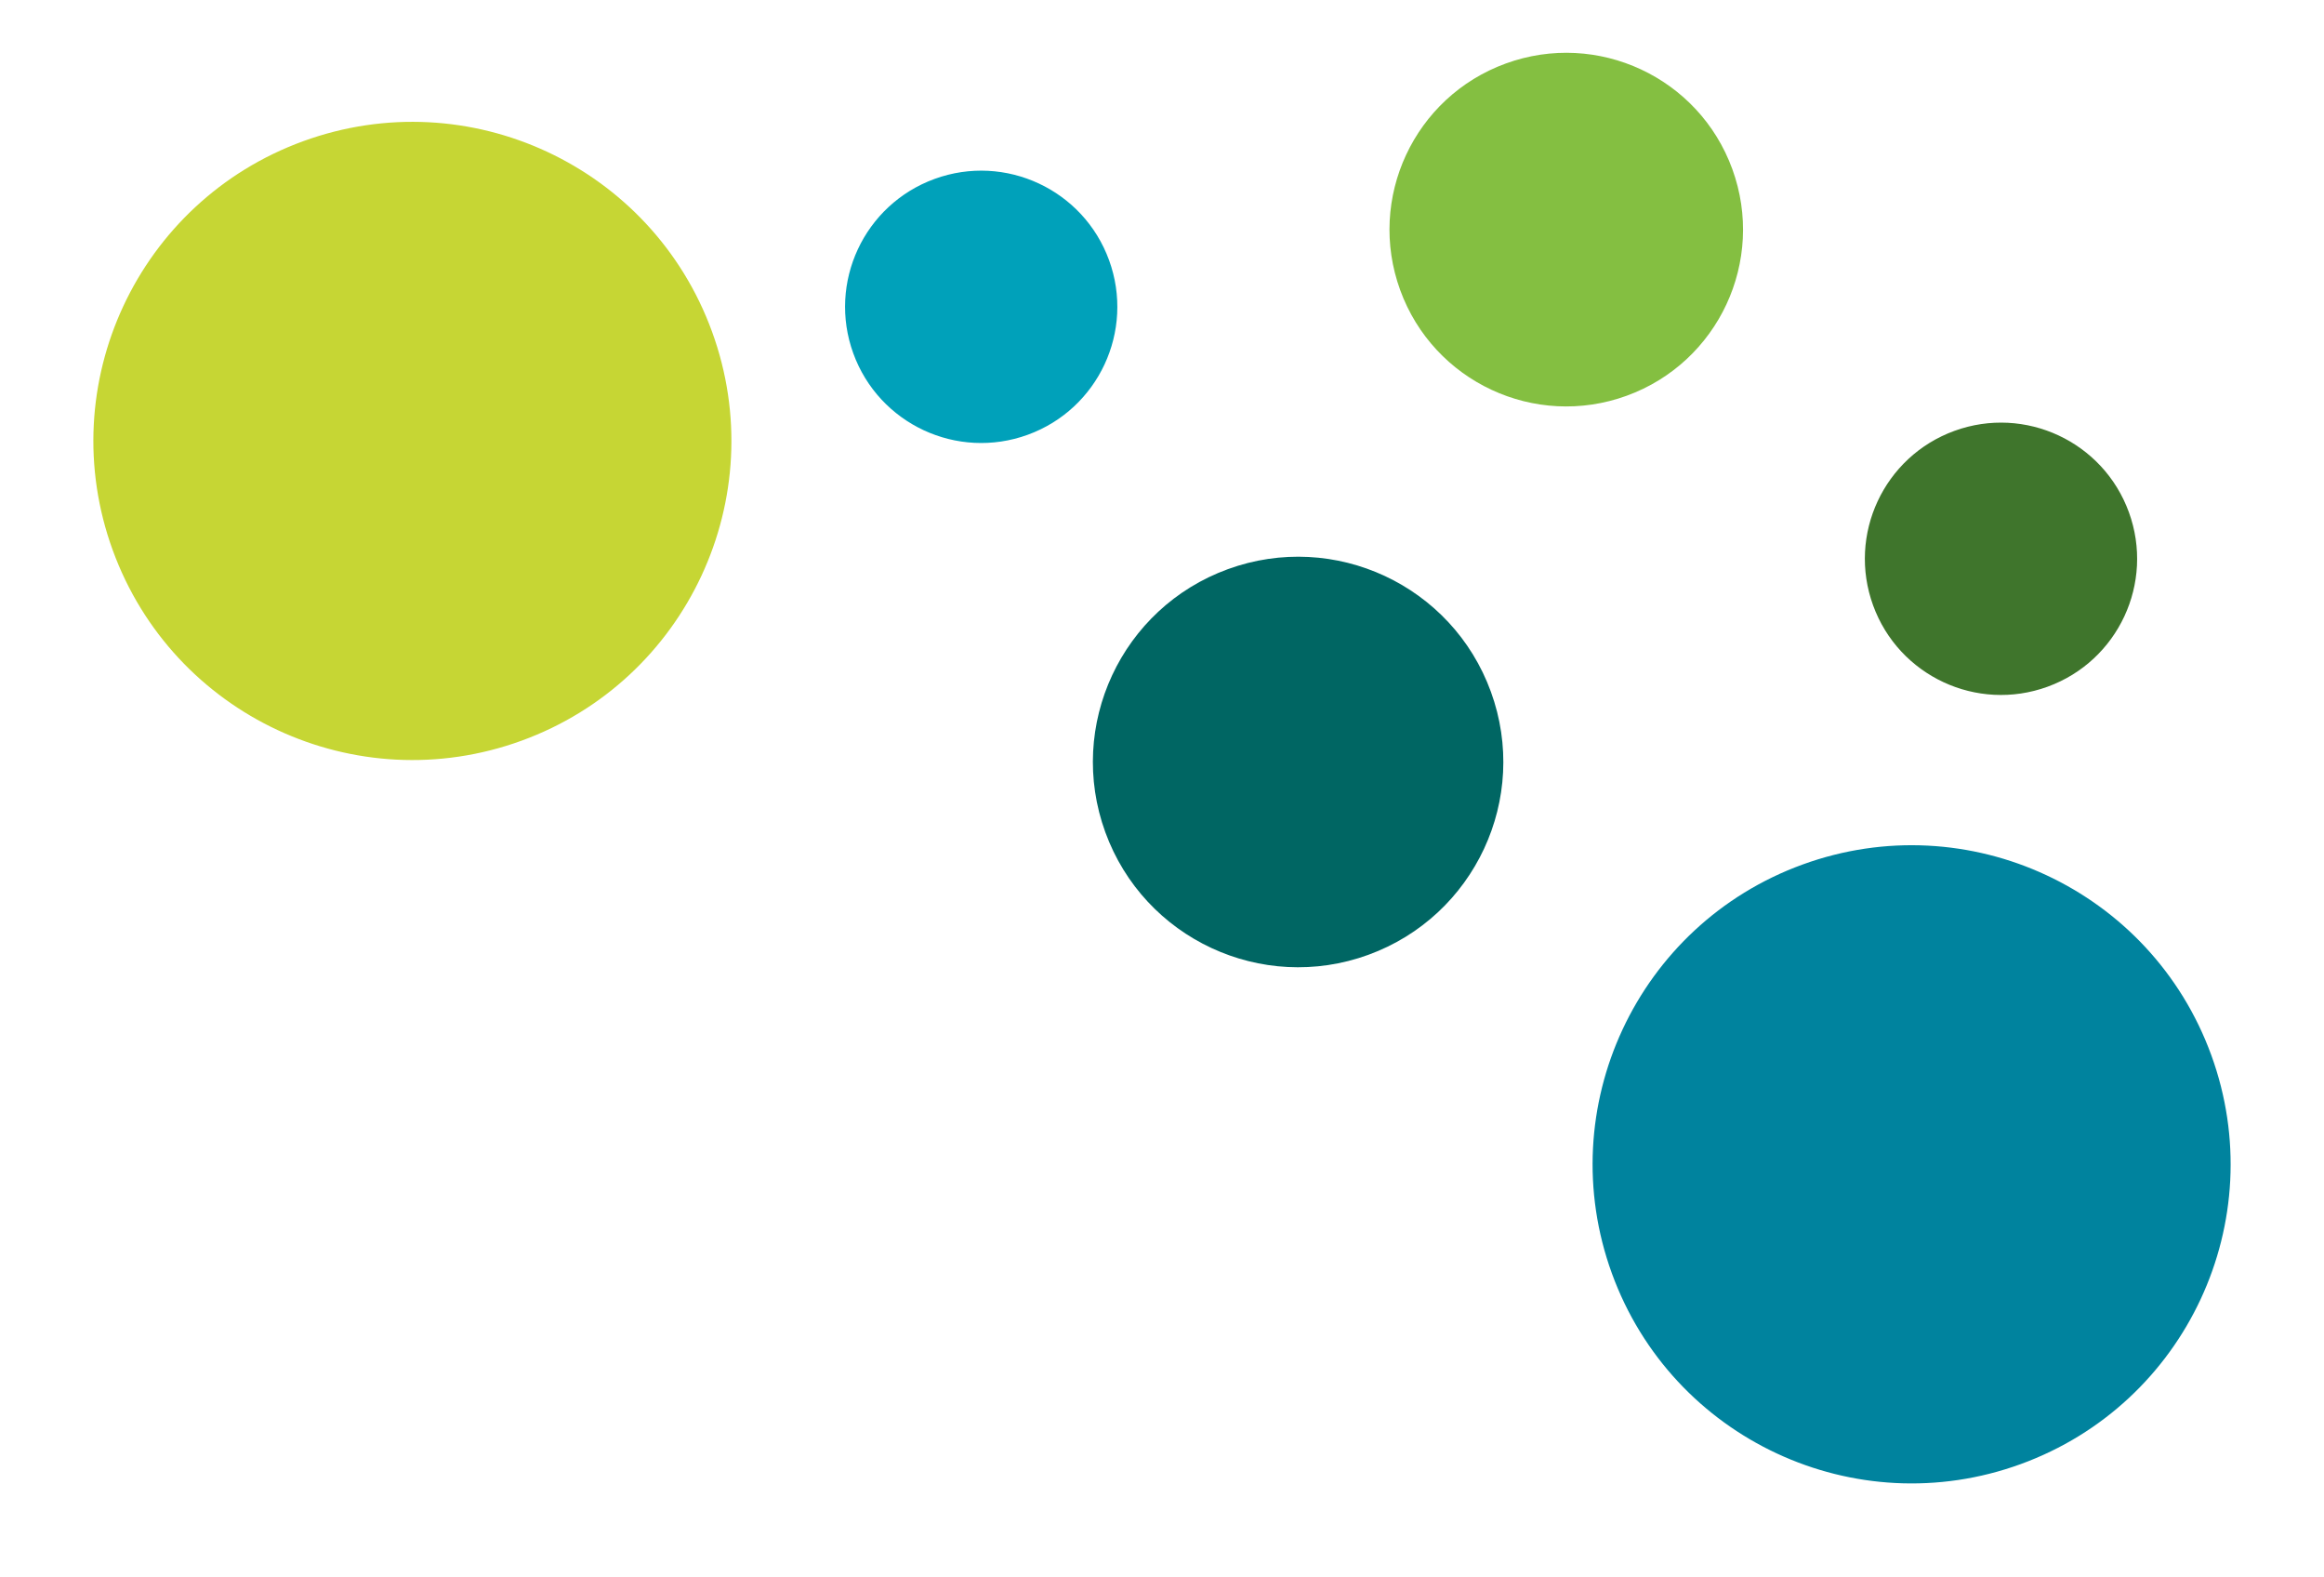 <?xml version="1.0" encoding="UTF-8"?> <svg xmlns="http://www.w3.org/2000/svg" xmlns:xlink="http://www.w3.org/1999/xlink" width="572px" height="388px" viewBox="0 0 572 388" version="1.1"><title>Group</title><g id="Page-1" stroke="none" stroke-width="1" fill="none" fill-rule="evenodd"><g id="Group" transform="translate(0.886, 0.745)"><circle id="Oval" fill="#C6D634" transform="translate(100.614, 107.755) rotate(-20) translate(-100.614, -107.755) " cx="100.614" cy="107.755" r="78.5"></circle><circle id="Oval-Copy-3" fill="#00839E" transform="translate(469.614, 285.755) rotate(-20) translate(-469.614, -285.755) " cx="469.614" cy="285.755" r="78.5"></circle><circle id="Oval-Copy" fill="#006663" transform="translate(318.614, 186.755) rotate(-20) translate(-318.614, -186.755) " cx="318.614" cy="186.755" r="50.5"></circle><circle id="Oval-Copy-4" fill="#00A1BA" transform="translate(240.614, 74.755) rotate(-20) translate(-240.614, -74.755) " cx="240.614" cy="74.755" r="33.5"></circle><circle id="Oval-Copy-5" fill="#3F752C" transform="translate(491.614, 136.755) rotate(-20) translate(-491.614, -136.755) " cx="491.614" cy="136.755" r="33.5"></circle><circle id="Oval-Copy-2" fill="#84BF41" transform="translate(384.614, 55.755) rotate(-20) translate(-384.614, -55.755) " cx="384.614" cy="55.755" r="43.5"></circle></g></g></svg> 